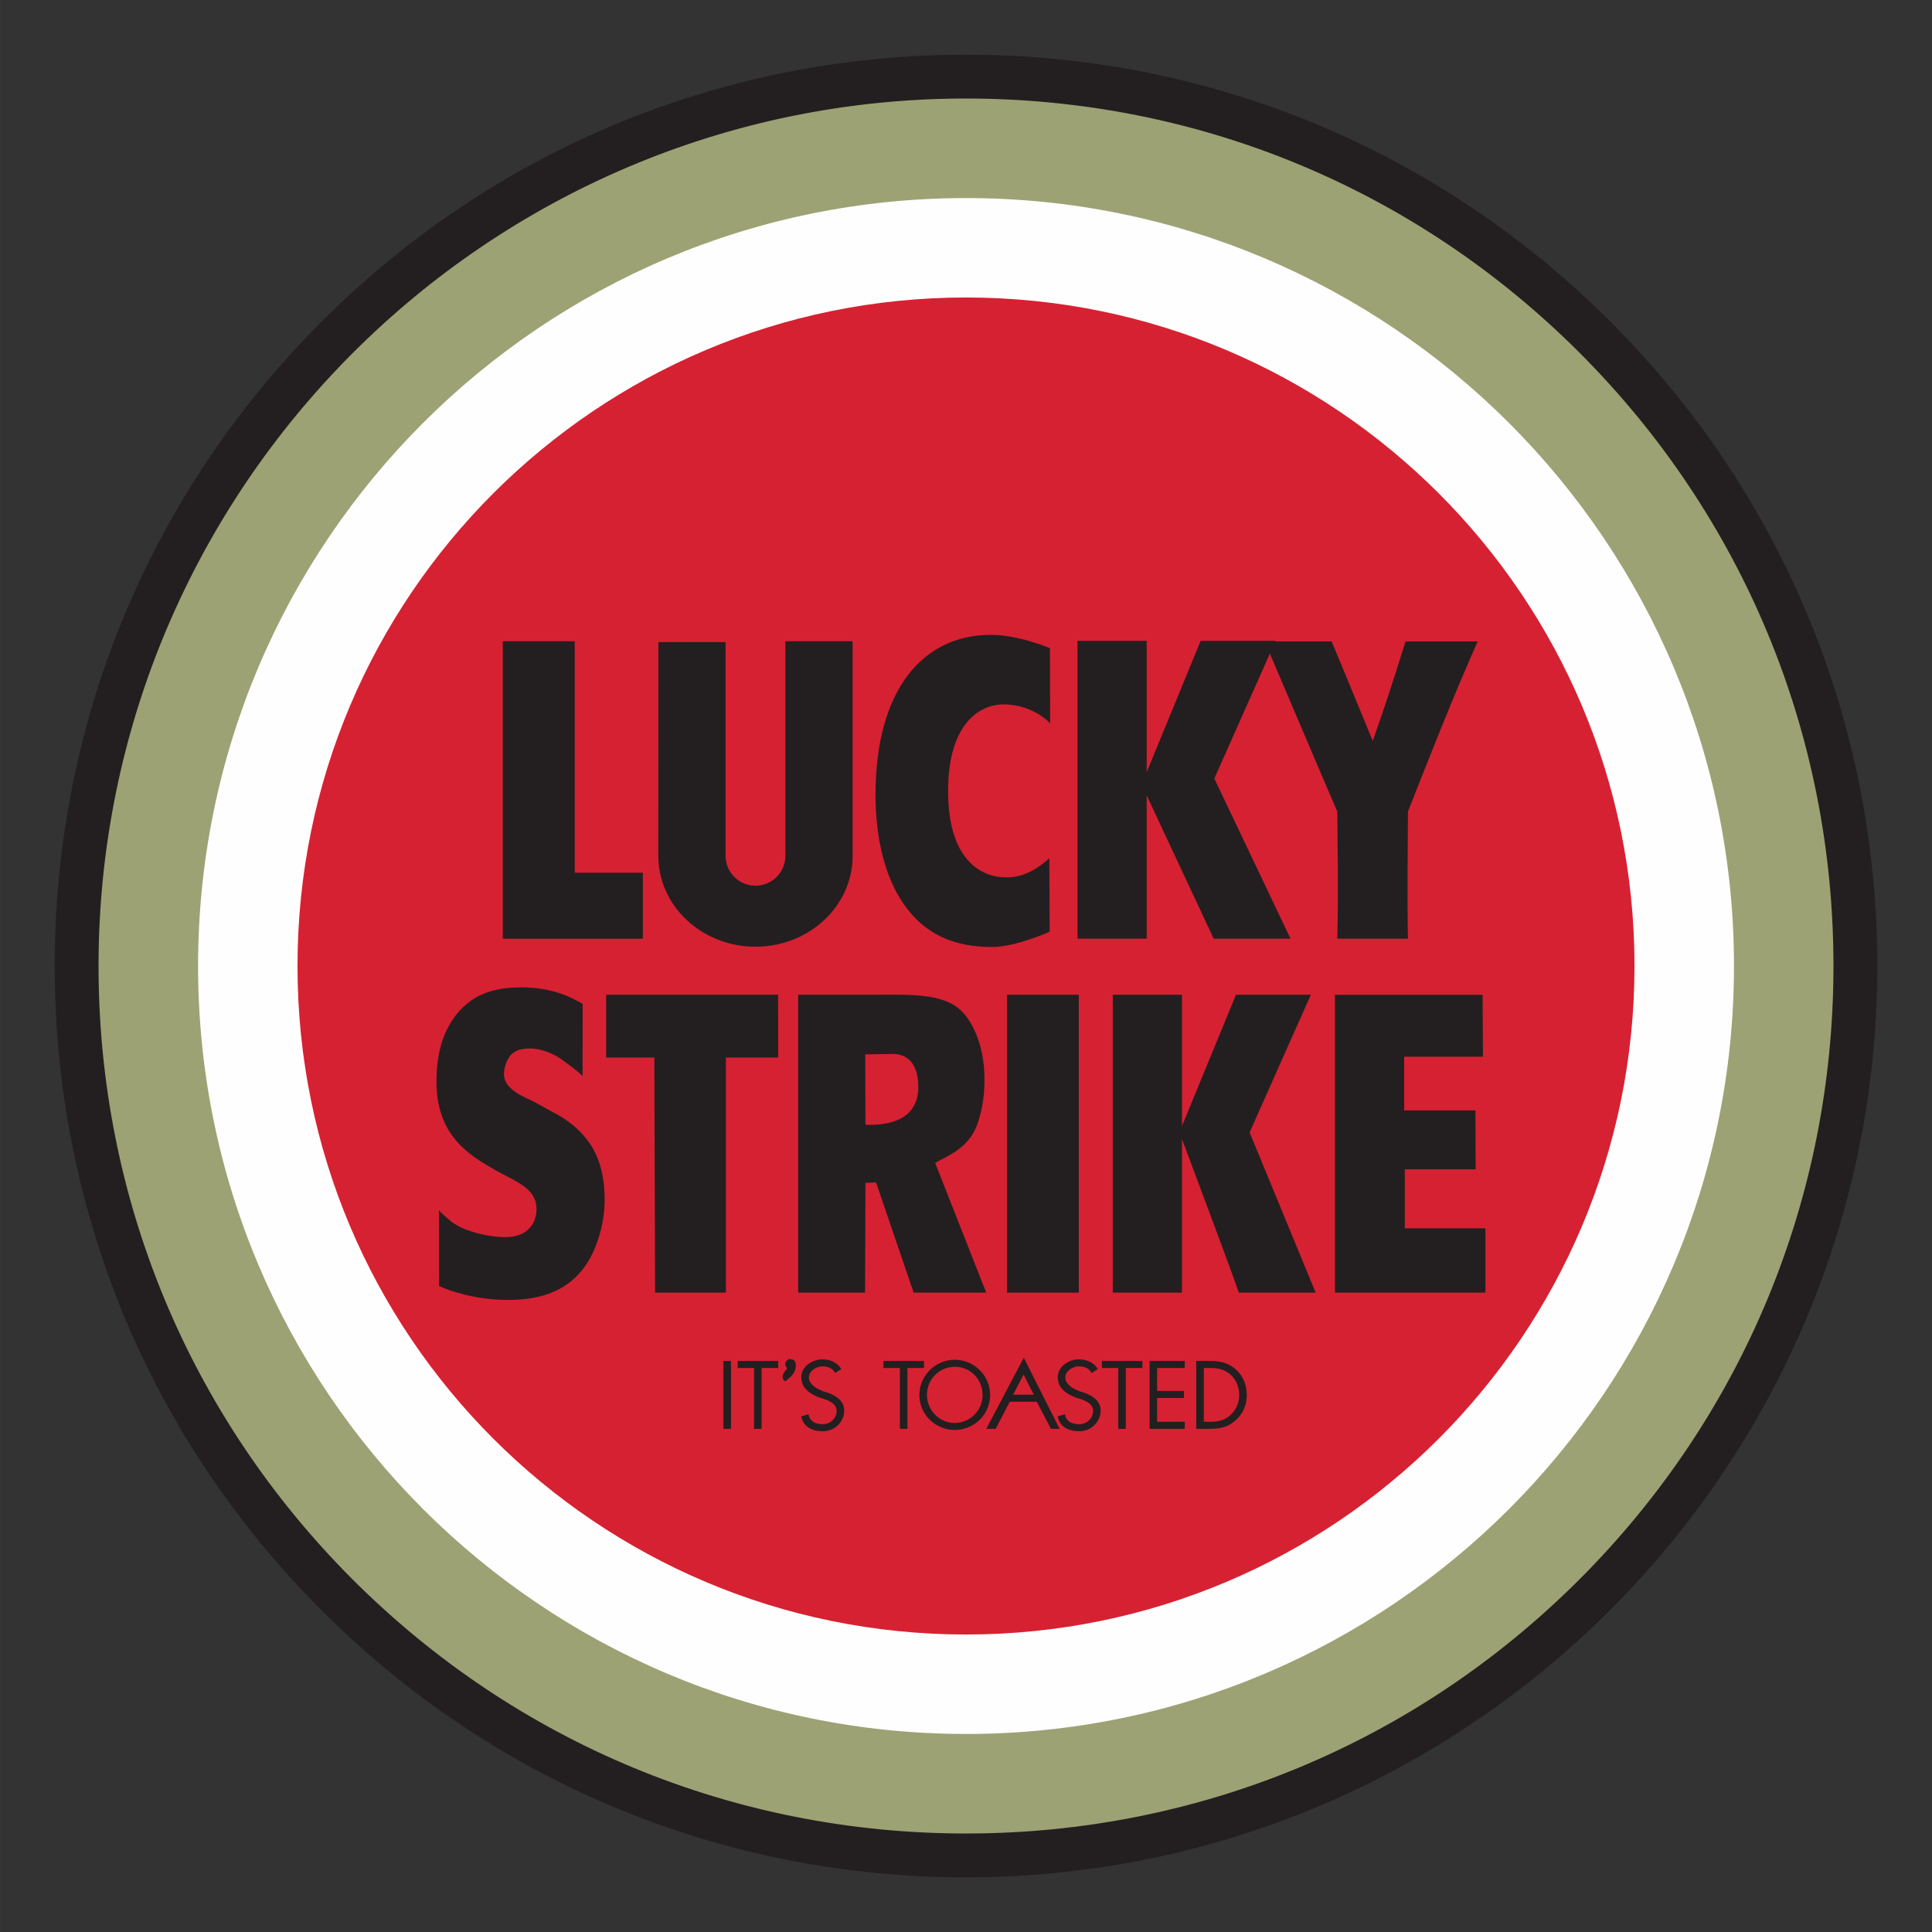 <?xml version="1.0" encoding="UTF-8" standalone="no"?>
<!DOCTYPE svg PUBLIC "-//W3C//DTD SVG 1.0//EN" "http://www.w3.org/TR/2001/REC-SVG-20010904/DTD/svg10.dtd">
<!-- Created with Inkscape (http://www.inkscape.org/) by Marsupilami -->
<svg
   xmlns:svg="http://www.w3.org/2000/svg"
   xmlns="http://www.w3.org/2000/svg"
   version="1.0"
   width="768"
   height="768"
   viewBox="-2.052 -2.052 72.495 72.496"
   id="svg6798">
  <rect x="-2.052" y="-2.052" width="72.495" height="72.496" fill="#333333" stroke="none"/>
  <defs
     id="defs6800" />
  <path
     d="M 66.021,34.31 C 66.021,16.729 51.769,2.476 34.188,2.476 C 16.606,2.476 2.354,16.729 2.354,34.31 C 2.354,51.891 16.606,66.144 34.188,66.144 C 51.769,66.144 66.021,51.891 66.021,34.31"
     id="path2892"
     style="fill:#fefefe;fill-opacity:1;fill-rule:nonzero;stroke:none" />
  <path
     d="M 9.111,34.196 C 9.111,48.05 20.343,59.281 34.196,59.281 C 48.05,59.281 59.28,48.05 59.28,34.196 C 59.28,20.343 48.05,9.111 34.196,9.111 C 20.343,9.111 9.111,20.343 9.111,34.196"
     id="path2896"
     style="fill:#d62132;fill-opacity:1;fill-rule:nonzero;stroke:none" />
  <path
     d="M 5.38,34.196 C 5.38,50.111 18.283,63.013 34.196,63.013 C 50.111,63.013 63.013,50.111 63.013,34.196 C 63.013,18.282 50.111,5.38 34.196,5.38 C 18.283,5.38 5.38,18.282 5.38,34.196 z M 34.196,0.823 C 52.628,0.823 67.57,15.765 67.57,34.196 C 67.57,52.627 52.628,67.57 34.196,67.57 C 15.765,67.57 0.823,52.627 0.823,34.196 C 0.823,15.765 15.765,0.823 34.196,0.823"
     id="path2900"
     style="fill:#9da274;fill-opacity:1;fill-rule:nonzero;stroke:none" />
  <path
     d="M 34.196,1.645 C 42.891,1.645 51.065,5.031 57.213,11.179 C 63.361,17.328 66.746,25.501 66.746,34.196 C 66.746,42.891 63.361,51.065 57.213,57.214 C 51.065,63.362 42.891,66.748 34.196,66.748 C 25.501,66.748 17.328,63.362 11.179,57.214 C 5.031,51.065 1.645,42.891 1.645,34.196 C 1.645,16.247 16.247,1.645 34.196,1.645 z M 0,34.196 C 0,43.33 3.558,51.917 10.016,58.377 C 16.475,64.836 25.062,68.392 34.196,68.392 C 53.051,68.392 68.391,53.053 68.391,34.196 C 68.391,25.062 64.835,16.475 58.376,10.016 C 51.918,3.558 43.33,0 34.196,0 C 25.062,0 16.475,3.558 10.016,10.016 C 3.558,16.475 0,25.062 0,34.196"
     id="path2904"
     style="fill:#231f20;fill-opacity:1;fill-rule:nonzero;stroke:none" />
  <path
     d="M 25.093,51.564 L 25.377,51.564 L 25.377,49.016 L 25.093,49.016 L 25.093,51.564 z"
     id="path2906"
     style="fill:#231f20;fill-opacity:1;fill-rule:nonzero;stroke:none" />
  <path
     d="M 26.526,51.564 L 26.243,51.564 L 26.243,49.28 L 25.628,49.28 L 25.628,49.016 L 27.148,49.016 L 27.148,49.28 L 26.526,49.28 L 26.526,51.564"
     id="path2910"
     style="fill:#231f20;fill-opacity:1;fill-rule:nonzero;stroke:none" />
  <path
     d="M 31.997,51.564 L 31.714,51.564 L 31.714,49.28 L 31.099,49.28 L 31.099,49.016 L 32.62,49.016 L 32.62,49.28 L 31.997,49.28 L 31.997,51.564"
     id="path2914"
     style="fill:#231f20;fill-opacity:1;fill-rule:nonzero;stroke:none" />
  <path
     d="M 38.911,49.469 C 38.81,49.292 38.643,49.219 38.426,49.219 C 38.2,49.219 37.921,49.398 37.921,49.631 C 37.921,49.85 38.13,50.006 38.301,50.084 L 38.471,50.159 C 38.82,50.245 39.248,50.461 39.248,50.866 C 39.248,51.312 38.89,51.653 38.446,51.653 C 38.038,51.653 37.715,51.49 37.635,51.095 L 37.911,51.017 C 37.949,51.278 38.166,51.39 38.44,51.39 C 38.714,51.39 38.964,51.18 38.964,50.892 C 38.964,50.595 38.619,50.475 38.329,50.395 L 38.173,50.328 C 37.876,50.193 37.638,49.985 37.638,49.621 C 37.638,49.226 38.055,48.955 38.433,48.955 C 38.716,48.955 39.002,49.074 39.138,49.322 L 38.911,49.469"
     id="path2918"
     style="fill:#231f20;fill-opacity:1;fill-rule:nonzero;stroke:none" />
  <path
     d="M 40.193,51.564 L 39.909,51.564 L 39.909,49.28 L 39.294,49.28 L 39.294,49.016 L 40.814,49.016 L 40.814,49.28 L 40.193,49.28 L 40.193,51.564"
     id="path2922"
     style="fill:#231f20;fill-opacity:1;fill-rule:nonzero;stroke:none" />
  <path
     d="M 41.084,49.016 L 42.405,49.016 L 42.405,49.28 L 41.368,49.28 L 41.368,50.142 L 42.374,50.142 L 42.374,50.405 L 41.368,50.405 L 41.368,51.3 L 42.405,51.3 L 42.405,51.564 L 41.084,51.564 L 41.084,49.016"
     id="path2926"
     style="fill:#231f20;fill-opacity:1;fill-rule:nonzero;stroke:none" />
  <path
     d="M 27.479,49.292 C 27.478,49.309 27.444,49.351 27.421,49.38 C 27.354,49.465 27.24,49.609 27.37,49.746 L 27.405,49.784 L 27.448,49.754 C 27.5,49.718 27.586,49.642 27.626,49.602 C 27.718,49.505 27.81,49.38 27.81,49.176 C 27.81,49.091 27.785,49.026 27.738,48.985 C 27.708,48.958 27.659,48.96 27.616,48.956 C 27.595,48.943 27.569,48.94 27.553,48.943 C 27.553,48.943 27.551,48.943 27.551,48.943 L 27.553,48.947 C 27.551,48.949 27.551,48.949 27.55,48.95 C 27.523,48.962 27.441,49.002 27.42,49.091 C 27.405,49.155 27.425,49.225 27.481,49.299 C 27.48,49.296 27.479,49.294 27.479,49.292"
     id="path2930"
     style="fill:#231f20;fill-opacity:1;fill-rule:nonzero;stroke:none" />
  <path
     d="M 29.289,49.469 C 29.188,49.292 29.02,49.219 28.804,49.219 C 28.578,49.219 28.299,49.398 28.299,49.631 C 28.299,49.85 28.508,50.006 28.68,50.084 L 28.849,50.159 C 29.198,50.245 29.626,50.461 29.626,50.866 C 29.626,51.312 29.268,51.653 28.825,51.653 C 28.416,51.653 28.093,51.49 28.013,51.095 L 28.289,51.017 C 28.326,51.278 28.544,51.39 28.818,51.39 C 29.091,51.39 29.341,51.18 29.341,50.892 C 29.341,50.595 28.996,50.475 28.708,50.395 L 28.551,50.328 C 28.254,50.193 28.015,49.985 28.015,49.621 C 28.015,49.226 28.433,48.955 28.81,48.955 C 29.094,48.955 29.38,49.074 29.515,49.322 L 29.289,49.469"
     id="path2934"
     style="fill:#231f20;fill-opacity:1;fill-rule:nonzero;stroke:none" />
  <path
     d="M 32.73,50.29 C 32.73,50.864 33.196,51.344 33.774,51.344 C 34.353,51.344 34.818,50.864 34.818,50.29 C 34.818,49.711 34.359,49.235 33.774,49.235 C 33.19,49.235 32.73,49.711 32.73,50.29 z M 35.101,50.294 C 35.101,51.026 34.501,51.606 33.774,51.606 C 33.048,51.606 32.446,51.026 32.446,50.294 C 32.446,49.562 33.048,48.971 33.774,48.971 C 34.501,48.971 35.101,49.562 35.101,50.294"
     id="path2938"
     style="fill:#231f20;fill-opacity:1;fill-rule:nonzero;stroke:none" />
  <path
     d="M 43.325,51.3 C 43.636,51.3 43.896,51.256 44.129,51.036 C 44.339,50.841 44.448,50.574 44.448,50.29 C 44.448,49.999 44.335,49.719 44.116,49.526 C 43.883,49.32 43.626,49.28 43.325,49.28 L 43.12,49.28 L 43.12,51.3 L 43.325,51.3 z M 42.835,49.016 L 43.315,49.016 C 43.698,49.016 44.008,49.066 44.309,49.324 C 44.599,49.574 44.731,49.915 44.731,50.294 C 44.731,50.665 44.596,50.992 44.315,51.242 C 44.011,51.514 43.708,51.564 43.309,51.564 L 42.835,51.564 L 42.835,49.016"
     id="path2942"
     style="fill:#231f20;fill-opacity:1;fill-rule:nonzero;stroke:none" />
  <path
     d="M 36.356,49.525 L 35.963,50.282 L 36.74,50.282 L 36.356,49.525 z M 35.838,50.547 L 35.309,51.564 L 34.956,51.564 L 36.364,48.894 L 37.708,51.564 L 37.383,51.564 L 36.851,50.547 L 35.838,50.547"
     id="path2946"
     style="fill:#231f20;fill-opacity:1;fill-rule:nonzero;stroke:none" />
  <path
     d="M 14.419,43.366 C 14.503,43.462 14.686,43.624 14.783,43.703 C 15.266,44.165 16.344,44.371 16.886,44.371 C 17.971,44.371 18.08,43.591 18.08,43.32 C 18.08,42.7 17.585,42.43 17.224,42.222 L 16.621,41.905 C 15.789,41.411 14.325,40.727 14.325,38.546 C 14.325,37.671 14.481,36.749 15.098,35.985 C 15.675,35.284 16.423,34.998 17.509,34.998 C 18.738,34.998 19.449,35.411 19.811,35.619 L 19.808,38.326 C 19.639,38.151 19.305,37.91 19.111,37.766 C 18.703,37.449 18.208,37.29 17.821,37.29 C 17.375,37.29 17.206,37.449 17.122,37.529 C 16.978,37.688 16.858,37.974 16.858,38.26 C 16.858,38.865 17.73,39.151 17.995,39.295 L 18.659,39.661 C 18.864,39.773 19.43,40.042 19.936,40.663 C 20.551,41.411 20.636,42.366 20.636,42.954 C 20.636,44.021 20.262,44.816 20.154,45.04 C 19.443,46.425 18.213,46.726 16.995,46.726 C 15.789,46.726 14.771,46.376 14.421,46.201 L 14.419,43.366"
     id="path2950"
     style="fill:#231f20;fill-opacity:1;fill-rule:nonzero;stroke:none" />
  <path
     d="M 25.185,37.631 L 25.185,46.453 L 22.529,46.453 L 22.501,37.631 L 20.693,37.631 L 20.693,35.275 L 27.146,35.275 L 27.149,37.631 L 25.185,37.631"
     id="path2954"
     style="fill:#231f20;fill-opacity:1;fill-rule:nonzero;stroke:none" />
  <path
     d="M 30.423,40.154 C 30.869,40.17 32.406,40.185 32.406,38.737 C 32.406,38.036 32.141,37.496 31.43,37.496 C 31.285,37.496 30.558,37.513 30.414,37.513 L 30.423,40.154 z M 30.423,42.334 L 30.408,46.453 L 27.898,46.453 L 27.898,35.275 L 30.675,35.275 C 32.031,35.275 33.346,35.189 34.046,35.905 C 34.36,36.222 34.89,37.05 34.89,38.466 C 34.89,39.23 34.745,39.788 34.613,40.154 C 34.288,41.061 33.436,41.346 33.039,41.585 L 34.955,46.453 L 32.231,46.453 L 30.82,42.318 L 30.423,42.334"
     id="path2958"
     style="fill:#231f20;fill-opacity:1;fill-rule:nonzero;stroke:none" />
  <path
     d="M 35.734,46.453 L 38.428,46.453 L 38.428,35.275 L 35.734,35.275 L 35.734,46.453 z"
     id="path2960"
     style="fill:#231f20;fill-opacity:1;fill-rule:nonzero;stroke:none" />
  <path
     d="M 42.3,40.695 L 42.3,46.453 L 39.703,46.453 L 39.703,35.275 L 42.3,35.275 L 42.3,40.201 L 44.326,35.275 L 47.135,35.275 L 44.838,40.441 L 47.316,46.453 L 44.434,46.453 C 44.049,45.339 42.3,40.695 42.3,40.695"
     id="path2964"
     style="fill:#231f20;fill-opacity:1;fill-rule:nonzero;stroke:none" />
  <path
     d="M 50.661,41.826 L 50.661,44.038 L 53.686,44.038 L 53.686,46.453 L 48.039,46.453 L 48.039,35.276 L 53.58,35.276 L 53.594,37.601 L 50.638,37.601 L 50.638,39.615 L 53.311,39.615 L 53.32,41.826 L 50.661,41.826"
     id="path2968"
     style="fill:#231f20;fill-opacity:1;fill-rule:nonzero;stroke:none" />
  <path
     d="M 19.514,22.009 L 19.514,30.696 L 22.069,30.696 L 22.069,33.172 L 16.814,33.172 L 16.814,22.009 L 19.514,22.009"
     id="path2972"
     style="fill:#231f20;fill-opacity:1;fill-rule:nonzero;stroke:none" />
  <path
     d="M 35.176,33.483 C 33.718,33.483 32.85,32.989 32.246,32.352 C 31.078,31.111 30.8,29.201 30.8,27.769 C 30.8,23.839 32.573,21.77 35.128,21.77 C 36.189,21.77 37.346,22.271 37.346,22.271 L 37.353,25.094 C 37.111,24.823 36.466,24.38 35.611,24.38 C 34.659,24.38 33.524,25.159 33.524,27.626 C 33.524,30.204 34.743,30.872 35.719,30.872 C 36.445,30.872 36.974,30.456 37.323,30.156 L 37.335,32.91 C 37.335,32.91 36.069,33.483 35.176,33.483"
     id="path2976"
     style="fill:#231f20;fill-opacity:1;fill-rule:nonzero;stroke:none" />
  <path
     d="M 49.459,25.749 C 49.821,24.714 50.146,23.767 50.689,22.017 L 53.396,22.017 C 52.493,24.038 51.444,26.711 50.78,28.399 C 50.78,28.399 50.744,32.011 50.78,33.172 L 48.127,33.172 C 48.176,31.804 48.127,28.399 48.127,28.399 C 47.766,27.571 45.404,22.017 45.404,22.017 L 47.915,22.017 C 47.915,22.017 48.519,23.457 49.459,25.749"
     id="path2980"
     style="fill:#231f20;fill-opacity:1;fill-rule:nonzero;stroke:none" />
  <path
     d="M 40.976,27.795 L 40.976,33.172 L 38.379,33.172 L 38.379,21.995 L 40.976,21.995 L 40.976,26.921 L 43.001,21.995 L 45.811,21.995 L 43.514,27.161 L 46.373,33.172 L 43.49,33.172 L 40.976,27.795"
     id="path2984"
     style="fill:#231f20;fill-opacity:1;fill-rule:nonzero;stroke:none" />
  <path
     d="M 22.65,30.06 C 22.65,31.945 24.283,33.472 26.296,33.472 C 28.31,33.472 29.942,31.945 29.942,30.06 L 29.941,22.009 L 27.419,22.009 L 27.419,30.06 C 27.419,30.68 26.916,31.183 26.296,31.183 C 25.676,31.183 25.174,30.68 25.174,30.06 L 25.174,22.041 L 22.653,22.041 L 22.65,30.06"
     id="path2988"
     style="fill:#231f20;fill-opacity:1;fill-rule:nonzero;stroke:none" />
</svg>
<!-- version: 20090314, original size: 68.391258 68.392502, border: 3% -->
